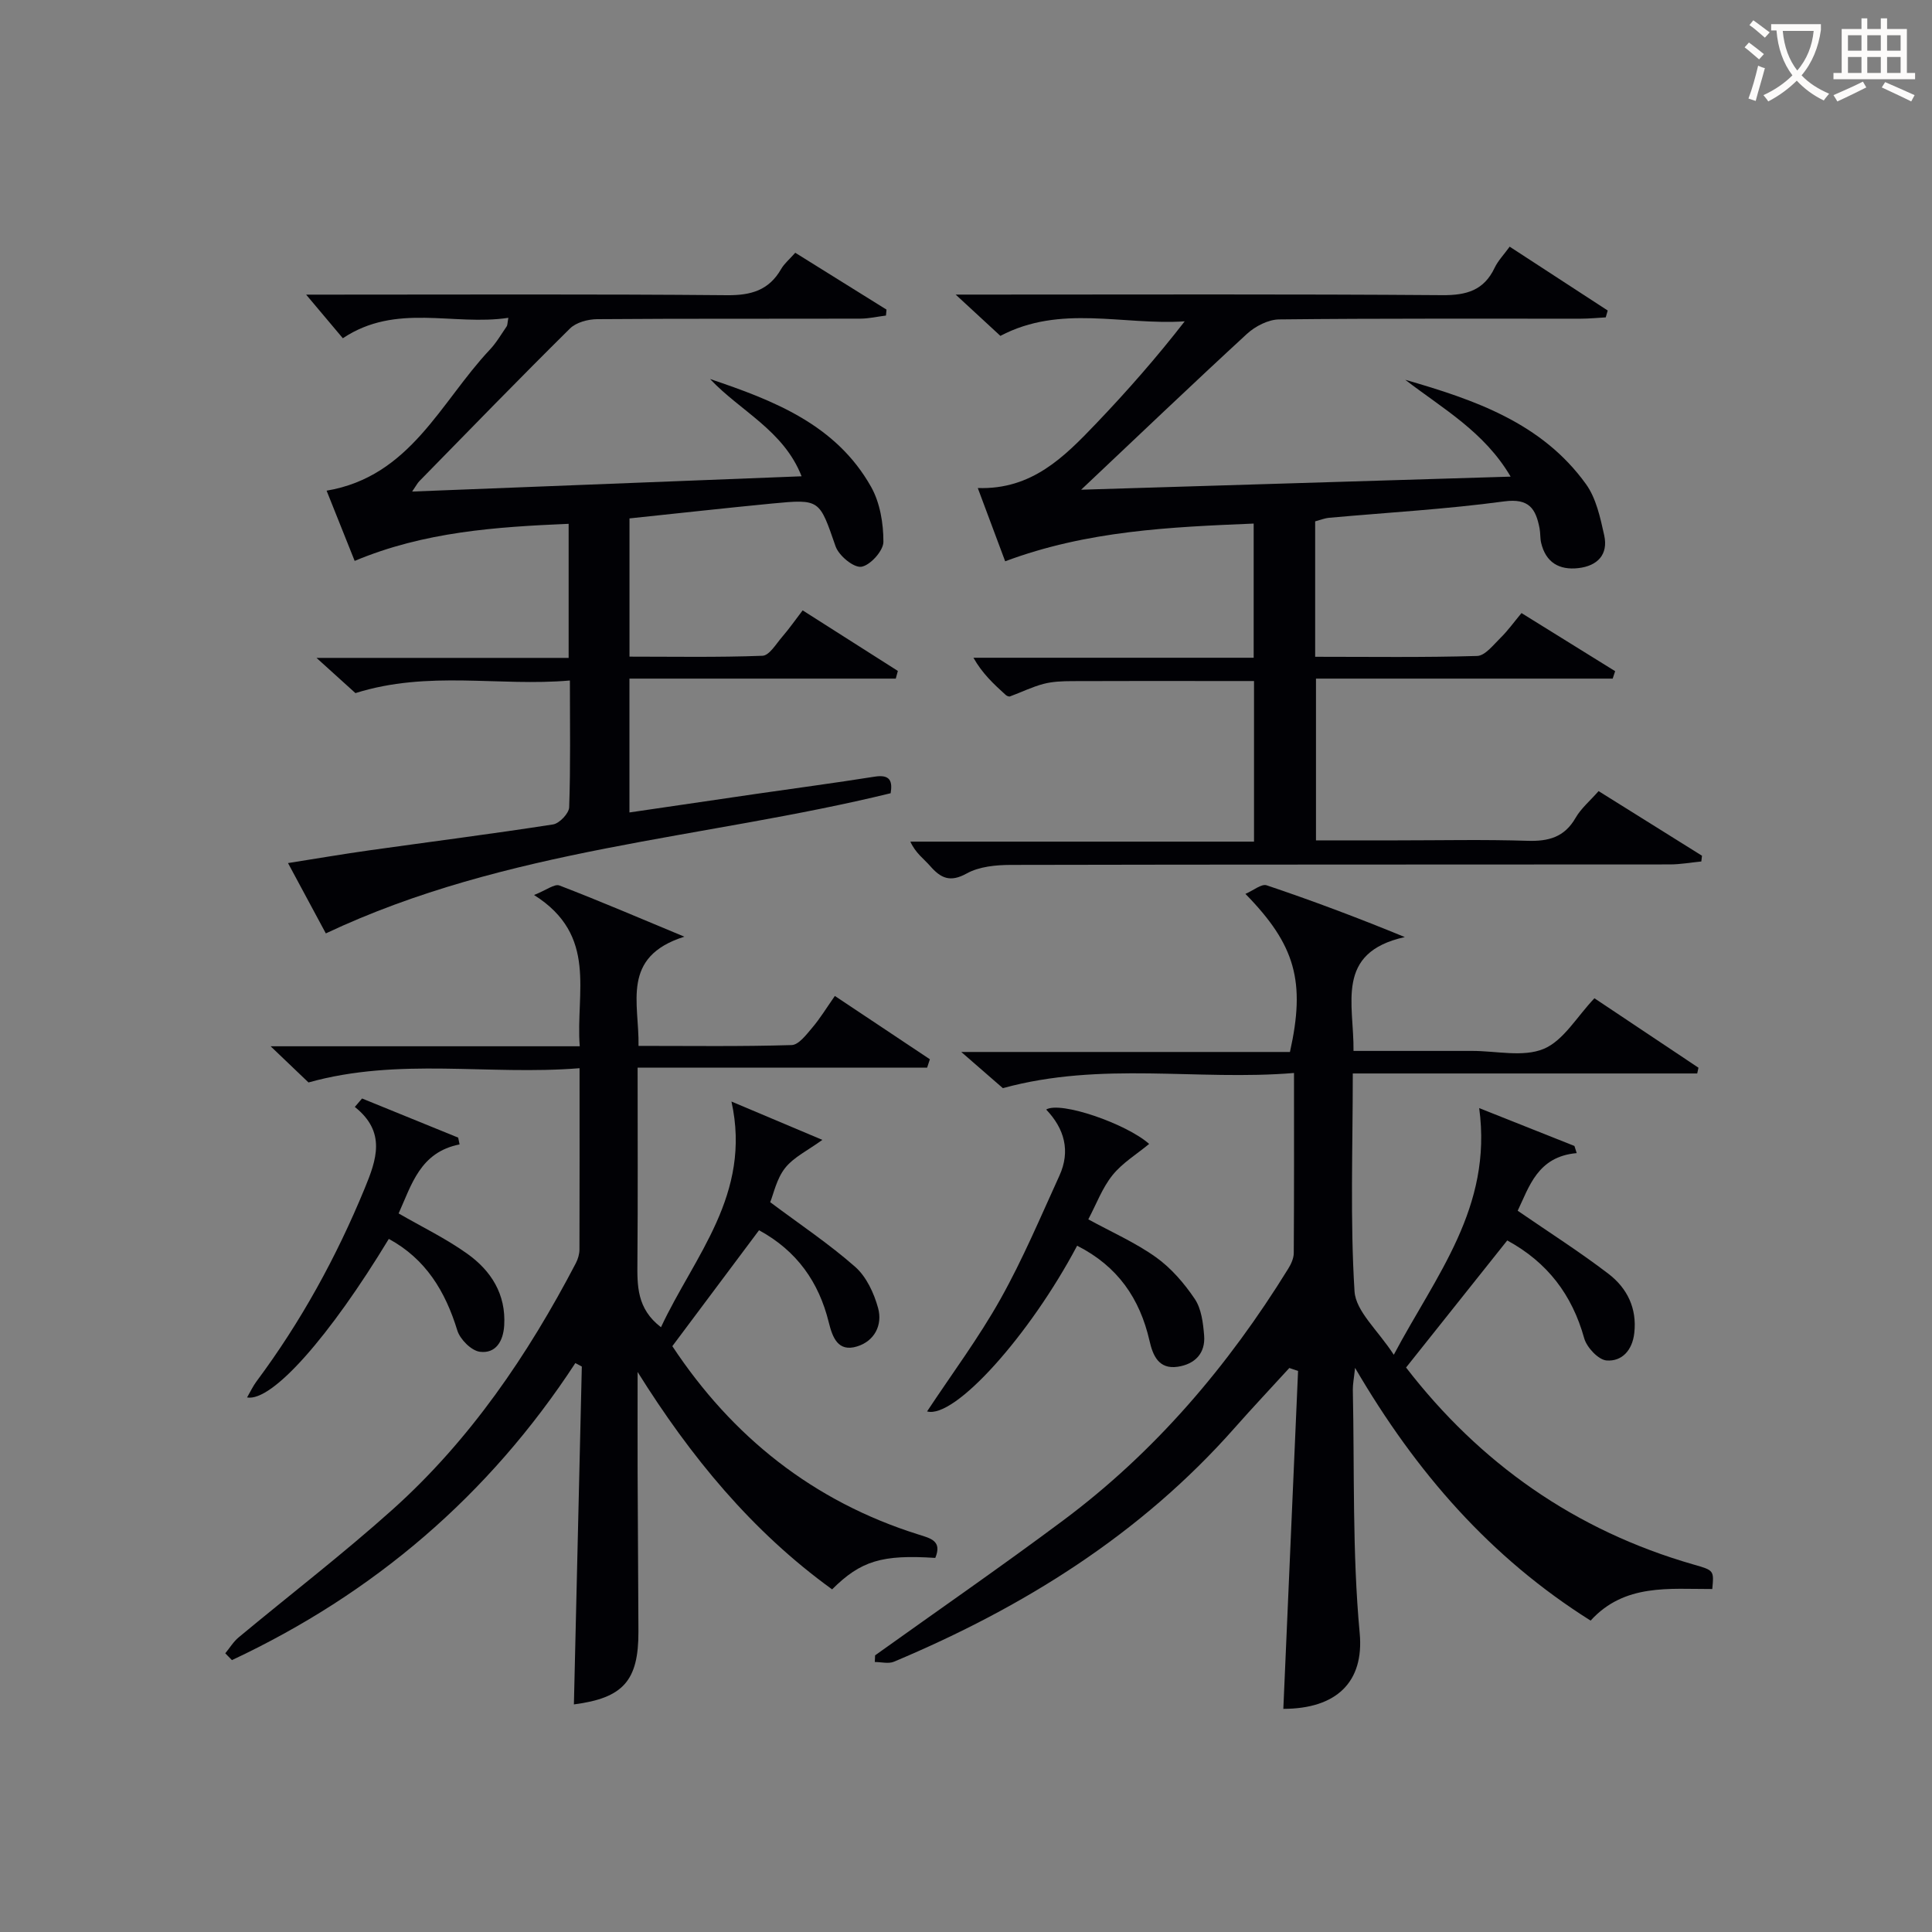 <svg enable-background="new 0 0 400 400" viewBox="0 0 400 400" xmlns="http://www.w3.org/2000/svg"><rect x="0" y="0" width="400" height="400" fill="#808080" stroke="none"/><g fill="#010105"><path d="m266.94 283.23c-3.77 4.13-7.61 8.2-11.31 12.39-19.47 22.05-43.7 37.14-70.55 48.42-1.13.47-2.63.06-3.96.06.02-.46.04-.92.06-1.38 12.97-9.28 26.1-18.36 38.88-27.89 19.06-14.2 34.21-32.01 46.66-52.17.59-.95 1.13-2.14 1.14-3.22.08-12.13.05-24.26.05-37.29-19.99 1.66-39.79-2.47-60.28 3.14-1.87-1.63-4.7-4.08-8.61-7.49h68.05c3.25-14.55 1.16-22.14-9.22-32.73 1.67-.72 3.33-2.13 4.39-1.78 9.36 3.15 18.61 6.61 28.61 10.72-14.55 3.22-10.49 13.87-10.62 23.57h18.04 6.5c5-.01 10.57 1.35 14.83-.42 4.1-1.7 6.86-6.65 10.51-10.48 6.96 4.65 14.25 9.51 21.54 14.38-.09.4-.17.79-.26 1.19-23.62 0-47.23 0-71.31 0 0 15.55-.56 30.37.36 45.1.26 4.15 4.82 8.03 8.13 13.14 8.7-16.43 20.48-30.49 17.68-51.07 6.38 2.54 13.05 5.19 19.72 7.84.16.49.32.99.47 1.48-8.12.71-9.84 7-12.22 11.93 6.46 4.45 12.84 8.5 18.82 13.08 3.83 2.94 5.91 7.1 5.32 12.25-.4 3.55-2.54 5.91-5.73 5.67-1.7-.13-4.11-2.7-4.64-4.6-2.51-9.01-7.6-15.71-15.93-20.25-7 8.79-13.88 17.43-20.95 26.31 15.26 19.79 34.99 33.74 59.5 40.78 4.25 1.22 4.26 1.19 3.9 5.08-8.88.03-18.17-1.18-25.19 6.54-20.74-13.05-36.12-30.66-48.77-52.33-.23 2.22-.48 3.39-.46 4.55.35 16.8-.13 33.69 1.42 50.38.94 10.15-4.84 15.66-15.81 15.67 1.01-23.28 2.03-46.62 3.05-69.96-.61-.2-1.21-.41-1.81-.61z"/><path d="m119.99 221.16c-18.87 1.53-37.36-2.29-56.12 2.95-1.91-1.82-4.36-4.16-7.84-7.49h64c-.88-11.16 3.83-22.93-9.46-31.32 2.56-1.01 4.24-2.36 5.25-1.97 8.17 3.13 16.22 6.59 25.87 10.6-13.21 4.17-9.32 13.76-9.49 22.61 10.78 0 21.25.15 31.7-.17 1.47-.04 3.05-2.17 4.27-3.6 1.6-1.88 2.9-4.02 4.68-6.57 6.69 4.46 13.18 8.78 19.67 13.11-.19.58-.38 1.16-.57 1.74-19.8 0-39.6 0-59.94 0 0 13.97.07 27.08-.04 40.19-.04 4.91-.16 9.69 4.88 13.55 6.86-14.72 18.85-27.49 14.59-46.73 6.19 2.61 12.37 5.22 18.82 7.94-3 2.18-5.92 3.56-7.72 5.83-1.76 2.23-2.38 5.36-3.08 7.07 6.22 4.65 12.23 8.66 17.61 13.4 2.32 2.05 3.89 5.45 4.73 8.52.96 3.5-.74 6.85-4.37 7.95-3.94 1.2-5.07-1.87-5.85-5.02-2.05-8.3-6.58-14.77-14.43-19.04-5.92 7.92-11.83 15.82-17.95 24 12.37 18.72 29.14 32.14 50.95 38.99 2.59.81 4.94 1.35 3.49 4.85-11.02-.72-15.42.59-21.36 6.51-16.61-12.01-29.32-27.48-40.27-45.01 0 6.91-.02 13.82 0 20.74.04 11 .13 21.99.17 32.99.04 10.21-3.17 13.78-13.36 15.1.54-23.29 1.09-46.62 1.64-69.95-.45-.24-.89-.48-1.34-.72-17.94 27.47-41.81 47.76-71.1 61.5-.46-.47-.92-.94-1.38-1.41.92-1.11 1.69-2.41 2.78-3.31 10.62-8.83 21.6-17.26 31.87-26.47 16.04-14.39 28-31.98 37.93-50.99.44-.85.75-1.89.75-2.84.04-12.14.02-24.3.02-37.53z"/><path d="m223.84 101.39c29.31-.89 58.71-1.79 88.92-2.71-5.45-9.3-14.11-14.11-21.82-20.05 14.33 4.14 28.29 8.91 37.42 21.6 2.11 2.93 2.96 6.93 3.77 10.58.89 4.01-1.39 6.35-5.33 6.81-3.98.46-6.78-1.17-7.73-5.26-.22-.96-.13-2-.32-2.98-.78-4.02-2.14-6.27-7.33-5.57-12.01 1.62-24.14 2.3-36.22 3.39-.96.09-1.89.47-2.91.74v28.04c11.33 0 22.44.16 33.54-.17 1.65-.05 3.35-2.29 4.82-3.73 1.52-1.49 2.77-3.24 4.36-5.15 6.65 4.13 13.02 8.08 19.39 12.03-.17.51-.34 1.03-.51 1.54-20.35 0-40.69 0-61.43 0v33.49h16.78c9 0 18-.2 26.99.09 4.37.14 7.66-.73 9.97-4.74 1.13-1.97 2.99-3.52 4.77-5.55 7.2 4.5 14.31 8.94 21.41 13.38-.05.4-.1.79-.14 1.19-2.17.21-4.34.61-6.51.61-45.49.04-90.99 0-136.48.1-3.07.01-6.52.34-9.1 1.77-3.45 1.91-5.37.98-7.58-1.55-1.3-1.49-3-2.64-4.09-5.04h71.15c0-11.24 0-21.84 0-33.25-2.48 0-5.06 0-7.64 0-10 0-20-.03-30 .02-1.98.01-4.03.07-5.93.57-2.38.62-4.62 1.74-6.94 2.59-.24.09-.69-.1-.91-.31-2.43-2.2-4.84-4.43-6.67-7.69h58.02c0-9.33 0-18.21 0-27.78-17.31.72-34.46 1.46-51.45 7.81-1.8-4.81-3.62-9.7-5.67-15.17 11.22.38 17.93-6.48 24.51-13.36 6.38-6.68 12.49-13.63 18.33-21.15-12.82.85-25.72-3.55-38.16 3.01-2.58-2.38-5.38-4.96-9.26-8.55h6.27c31.5 0 62.99-.12 94.49.12 5.03.04 8.61-1 10.83-5.67.7-1.47 1.9-2.7 3.11-4.37 6.87 4.47 13.58 8.84 20.3 13.22-.14.47-.27.95-.41 1.42-1.7.09-3.41.27-5.11.27-20.83.02-41.66-.08-62.49.15-2.26.02-4.96 1.41-6.69 3-11.46 10.55-22.73 21.32-34.32 32.26z"/><path d="m70.98 70.03c-2.35-2.79-4.82-5.72-7.6-9.03h4.67c27.5 0 54.99-.13 82.49.12 4.98.04 8.65-1.02 11.18-5.41.64-1.12 1.71-2 2.93-3.38 6.34 3.95 12.62 7.86 18.89 11.77-.04.41-.07.82-.11 1.23-1.77.22-3.55.64-5.32.64-18.16.05-36.33-.03-54.49.11-1.91.02-4.35.67-5.63 1.95-10.52 10.4-20.82 21.02-31.17 31.59-.41.42-.68.98-1.49 2.15 27.2-1.07 53.67-2.1 80.63-3.16-3.71-9.5-12.71-13.5-18.95-20.14 13.22 4.46 26.08 9.44 33.33 22.31 1.86 3.29 2.57 7.59 2.56 11.42-.01 1.84-2.75 4.87-4.57 5.14-1.6.23-4.66-2.3-5.33-4.22-3.37-9.7-3.17-9.83-13.15-8.87-9.74.94-19.47 2.03-29.52 3.08v28.62c9.06 0 18.31.17 27.54-.18 1.42-.06 2.83-2.49 4.1-3.95 1.39-1.61 2.62-3.37 4.21-5.45 6.77 4.31 13.24 8.42 19.71 12.54-.14.53-.29 1.06-.43 1.59-18.28 0-36.56 0-55.14 0v27.71c8.86-1.3 17.5-2.58 26.14-3.83 8.21-1.19 16.43-2.28 24.62-3.58 3.28-.52 3.71.99 3.32 3.43-38.8 9.48-79.37 11.3-116.94 29.02-2.24-4.16-4.86-9.03-7.83-14.56 5.98-.94 11.45-1.88 16.94-2.65 12.65-1.78 25.32-3.39 37.93-5.35 1.31-.2 3.29-2.28 3.34-3.54.3-8.47.15-16.95.15-26.26-14.66 1.29-29.25-2.16-44.4 2.61-1.87-1.69-4.55-4.12-8.06-7.29h52.2c0-9.37 0-18.14 0-27.76-15.03.64-29.91 1.64-44.3 7.68-1.89-4.73-3.78-9.46-5.81-14.54 17.36-2.93 23.57-18.34 33.79-29.19 1.36-1.44 2.37-3.2 3.5-4.84.16-.23.13-.61.34-1.76-11.41 1.73-23.21-3.15-34.27 4.23z"/><path d="m223.01 257.91c-9.84 18.58-25.38 35.9-31.07 34.31 5.15-7.79 10.69-15.22 15.19-23.25 4.61-8.22 8.29-16.97 12.21-25.56 2.32-5.09 1.06-9.71-2.74-13.69 2.92-1.8 16.62 2.93 21.32 7.12-2.55 2.11-5.54 3.92-7.59 6.47-2.13 2.65-3.35 6.02-5.01 9.14 4.86 2.66 9.75 4.81 14.01 7.85 3.15 2.25 5.86 5.4 8.04 8.64 1.37 2.04 1.72 4.96 1.93 7.53.31 3.72-1.91 5.97-5.47 6.5-3.94.58-5.15-2.34-5.84-5.39-2-8.71-6.55-15.4-14.98-19.67z"/><path d="m74.96 227.43c6.63 2.7 13.27 5.4 19.9 8.1.1.47.19.94.29 1.41-8.17 1.61-9.92 8.32-12.62 14.29 4.85 2.8 9.8 5.19 14.21 8.34 4.92 3.51 8.04 8.36 7.65 14.85-.2 3.3-1.77 5.87-5.04 5.45-1.77-.23-4.1-2.57-4.67-4.42-2.48-8.1-6.53-14.79-14.18-18.95-12.19 20.13-24.13 33.75-29.35 32.83.71-1.22 1.23-2.36 1.96-3.33 9.19-12.34 16.53-25.71 22.39-39.94 2.45-5.94 4.51-11.68-2.04-16.88.5-.58 1-1.17 1.5-1.75z"/></g><path d="m362.1 8.8c1.1.8 2.1 1.6 3.1 2.4l-1 1.1c-1.3-1.1-2.3-2-3-2.5zm1.9 4.8c.5.2.9.4 1.4.5-.6 2.3-1.3 4.5-1.9 6.8l-1.5-.5c.8-2.1 1.4-4.3 2-6.8zm-1-9.4c1.3.9 2.4 1.8 3.4 2.5l-1 1.1c-1.4-1.2-2.4-2.1-3.2-2.6zm3.7 2.2v-1.4h10.3v1.2c-.5 3.6-1.8 6.8-4 9.4 1.5 1.6 3.4 2.8 5.7 3.8-.3.4-.7.8-1.1 1.4-2.3-1.1-4.1-2.5-5.6-4.1-1.6 1.6-3.6 3.1-5.9 4.3-.3-.5-.7-.9-1-1.3 2.4-1.1 4.4-2.5 6-4.1-1.9-2.5-3-5.6-3.3-9.3h-1.1zm8.8 0h-6.4c.3 3.3 1.3 6 3 8.2 2-2.3 3.1-5.1 3.4-8.2z" fill="#fcfbfa"/><path d="m385.3 3.8h1.3v2.2h2.8v-2.2h1.3v2.2h4.1v9.1h1.7v1.3h-16.9v-1.3h1.7v-9.1h4.1v-2.2zm.4 13.1.7 1.2c-1.8.9-3.8 1.9-6 2.9-.2-.4-.5-.8-.8-1.3 2.3-1 4.3-1.9 6.1-2.8zm-3.1-6.4h2.8v-3.2h-2.8zm0 4.6h2.8v-3.3h-2.8zm4-4.6h2.8v-3.2h-2.8zm0 4.6h2.8v-3.3h-2.8zm3.7 1.9c2.1.9 4.1 1.8 6.1 2.7l-.7 1.3c-2.2-1.1-4.2-2-6.1-2.9zm3.2-9.7h-2.8v3.2h2.8zm-2.8 7.8h2.8v-3.3h-2.8z" fill="#fcfbfa"/></svg>